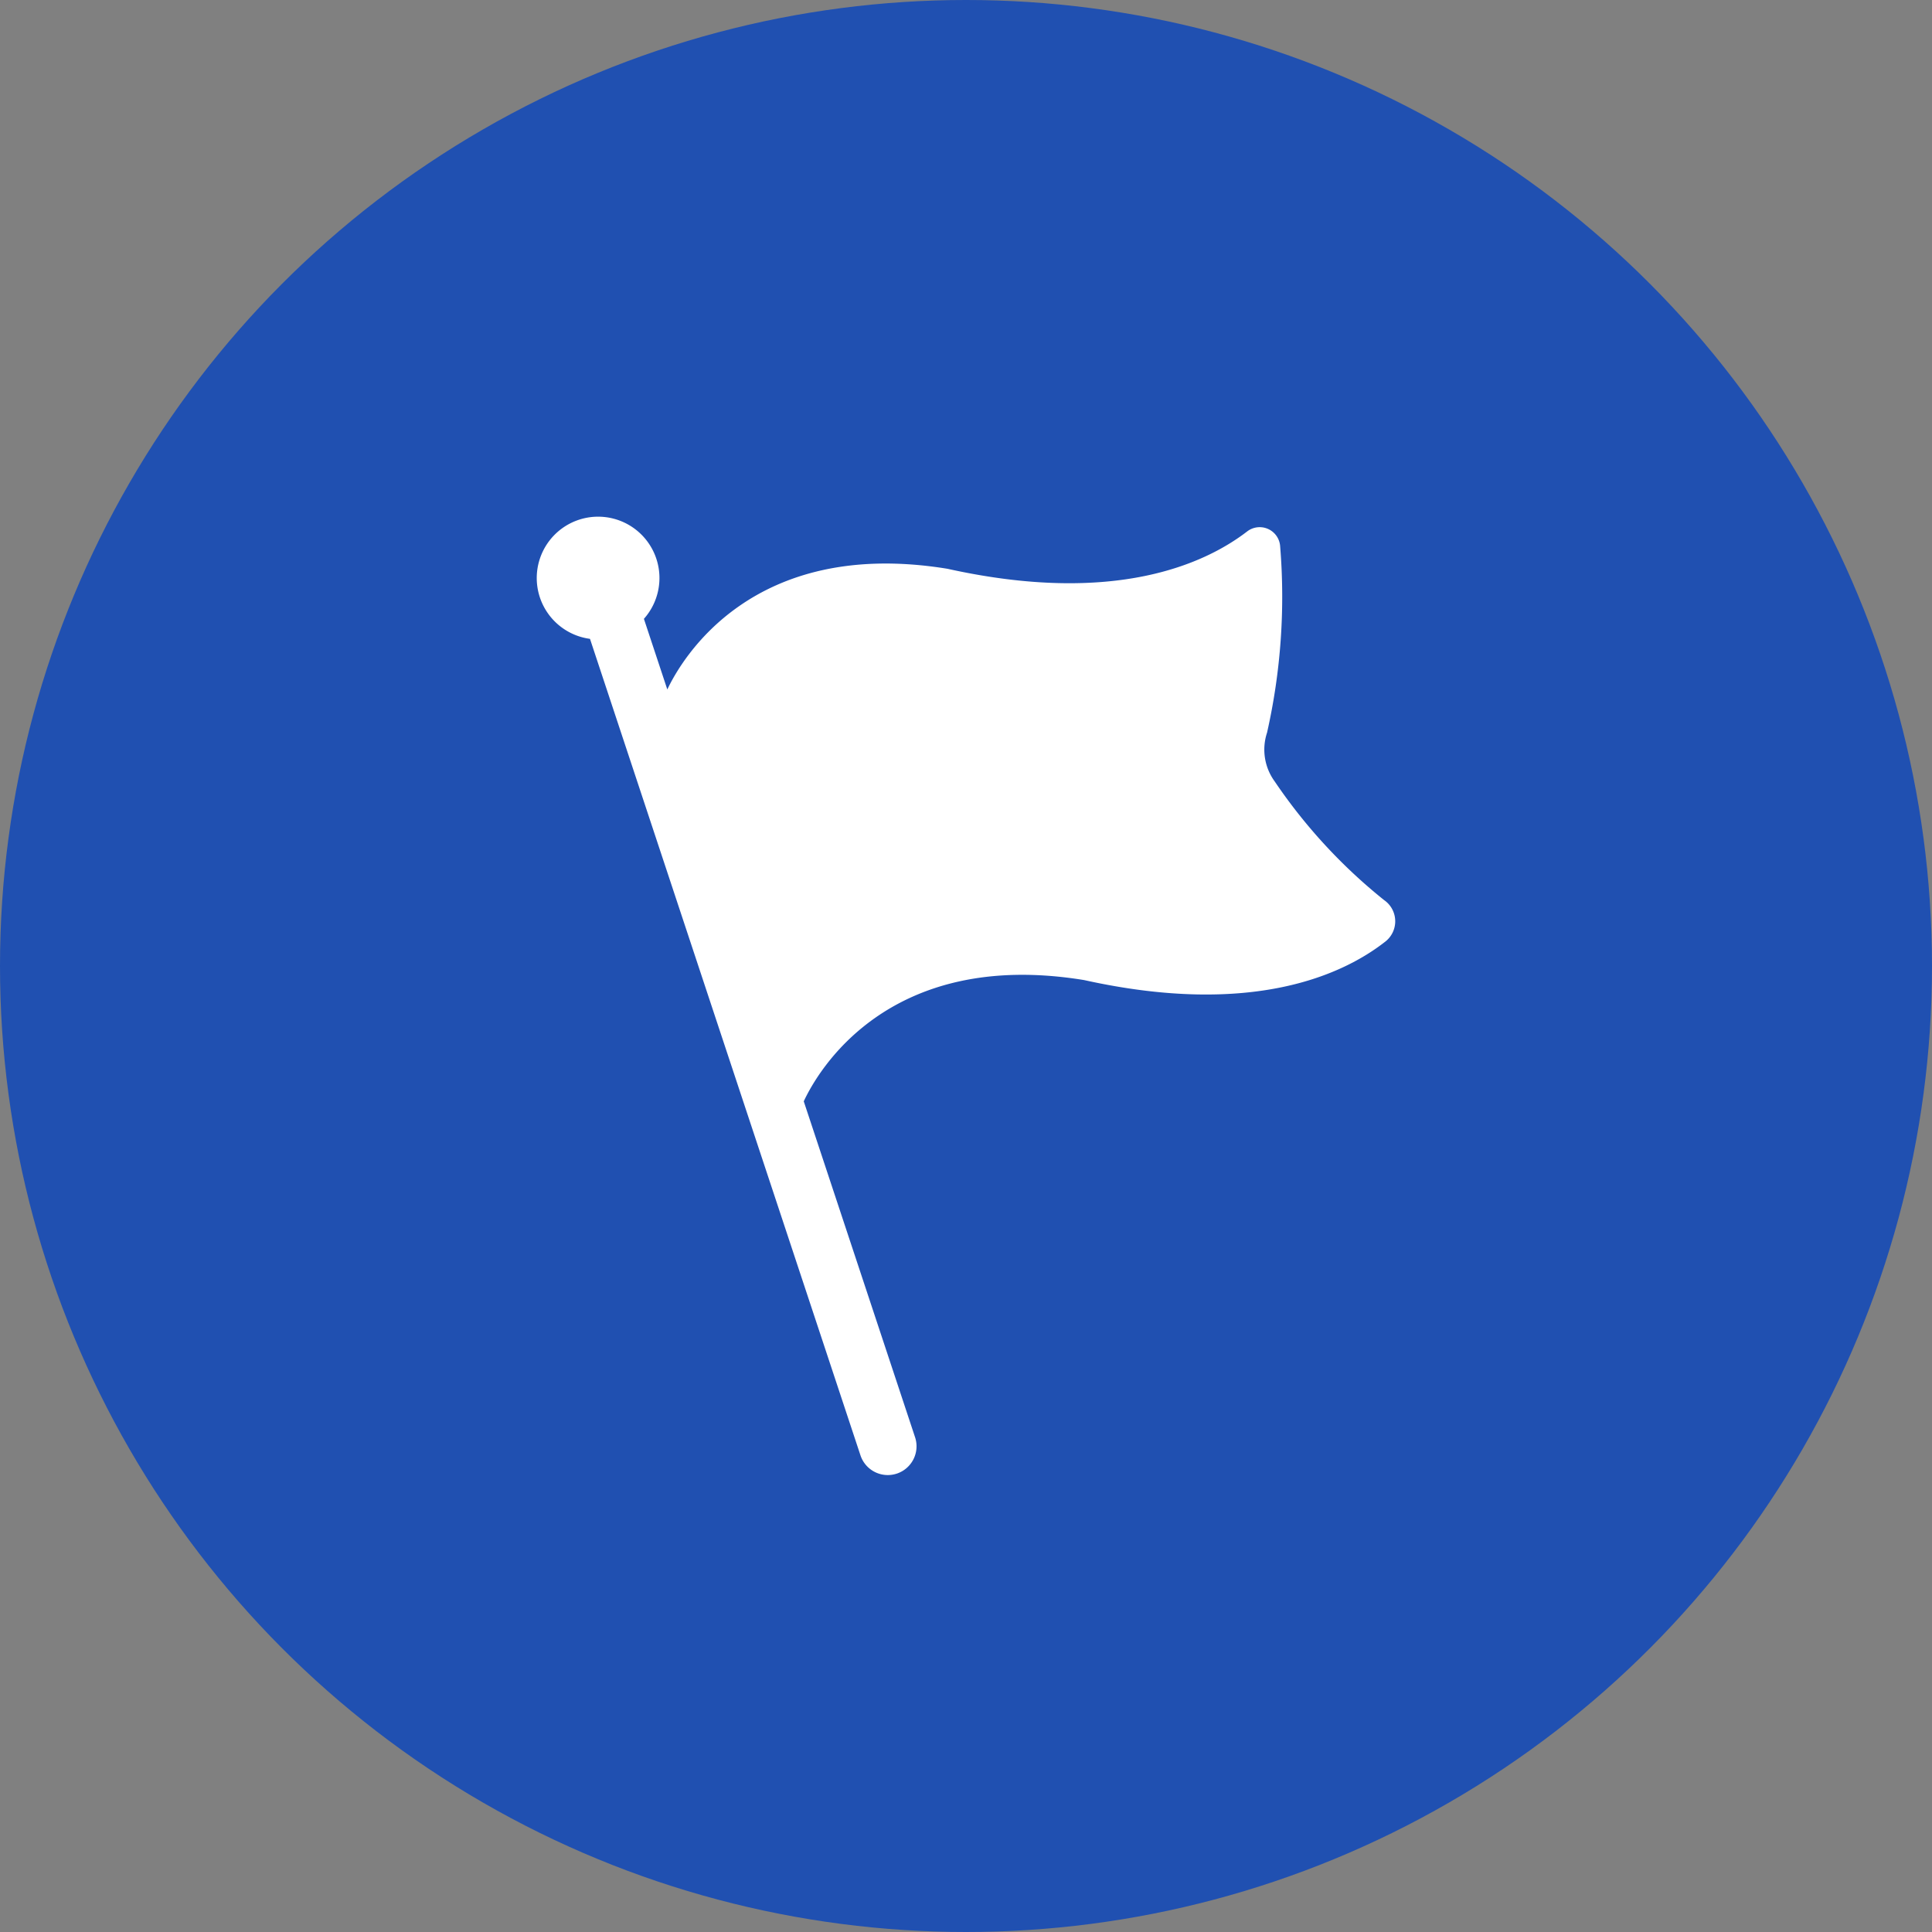 <svg xmlns="http://www.w3.org/2000/svg" width="45" height="45" viewBox="0 0 45 45">
  <rect x="0" y="0" width="45" height="45" fill="#808080" stroke="none"/>
  <g id="グループ_1641" data-name="グループ 1641" transform="translate(-491 -335.904)">
    <ellipse id="楕円形_9" data-name="楕円形 9" cx="22.5" cy="22.5" rx="22.5" ry="22.5" transform="translate(491 335.904)" fill="#2050b1"/>
    <path id="パス_875" data-name="パス 875" d="M412.685,111.105a12.543,12.543,0,0,1-2.547-2.763,1.258,1.258,0,0,1-.178-1.136,14.37,14.37,0,0,0,.306-4.329.478.478,0,0,0-.769-.358c-.979.753-3.09,1.732-6.981.87-4.561-.744-6.2,2.125-6.525,2.811l-.545-1.645a1.429,1.429,0,1,0-1.256.466l6.3,19.018a.67.67,0,0,0,.636.459.687.687,0,0,0,.211-.034.67.67,0,0,0,.425-.846l-2.593-7.825c.307-.661,1.939-3.574,6.531-2.824,3.928.87,6.042-.136,7.009-.892A.6.6,0,0,0,412.685,111.105Z" transform="translate(110.552 245.763)" fill="#fff"/>
  </g>
</svg>
